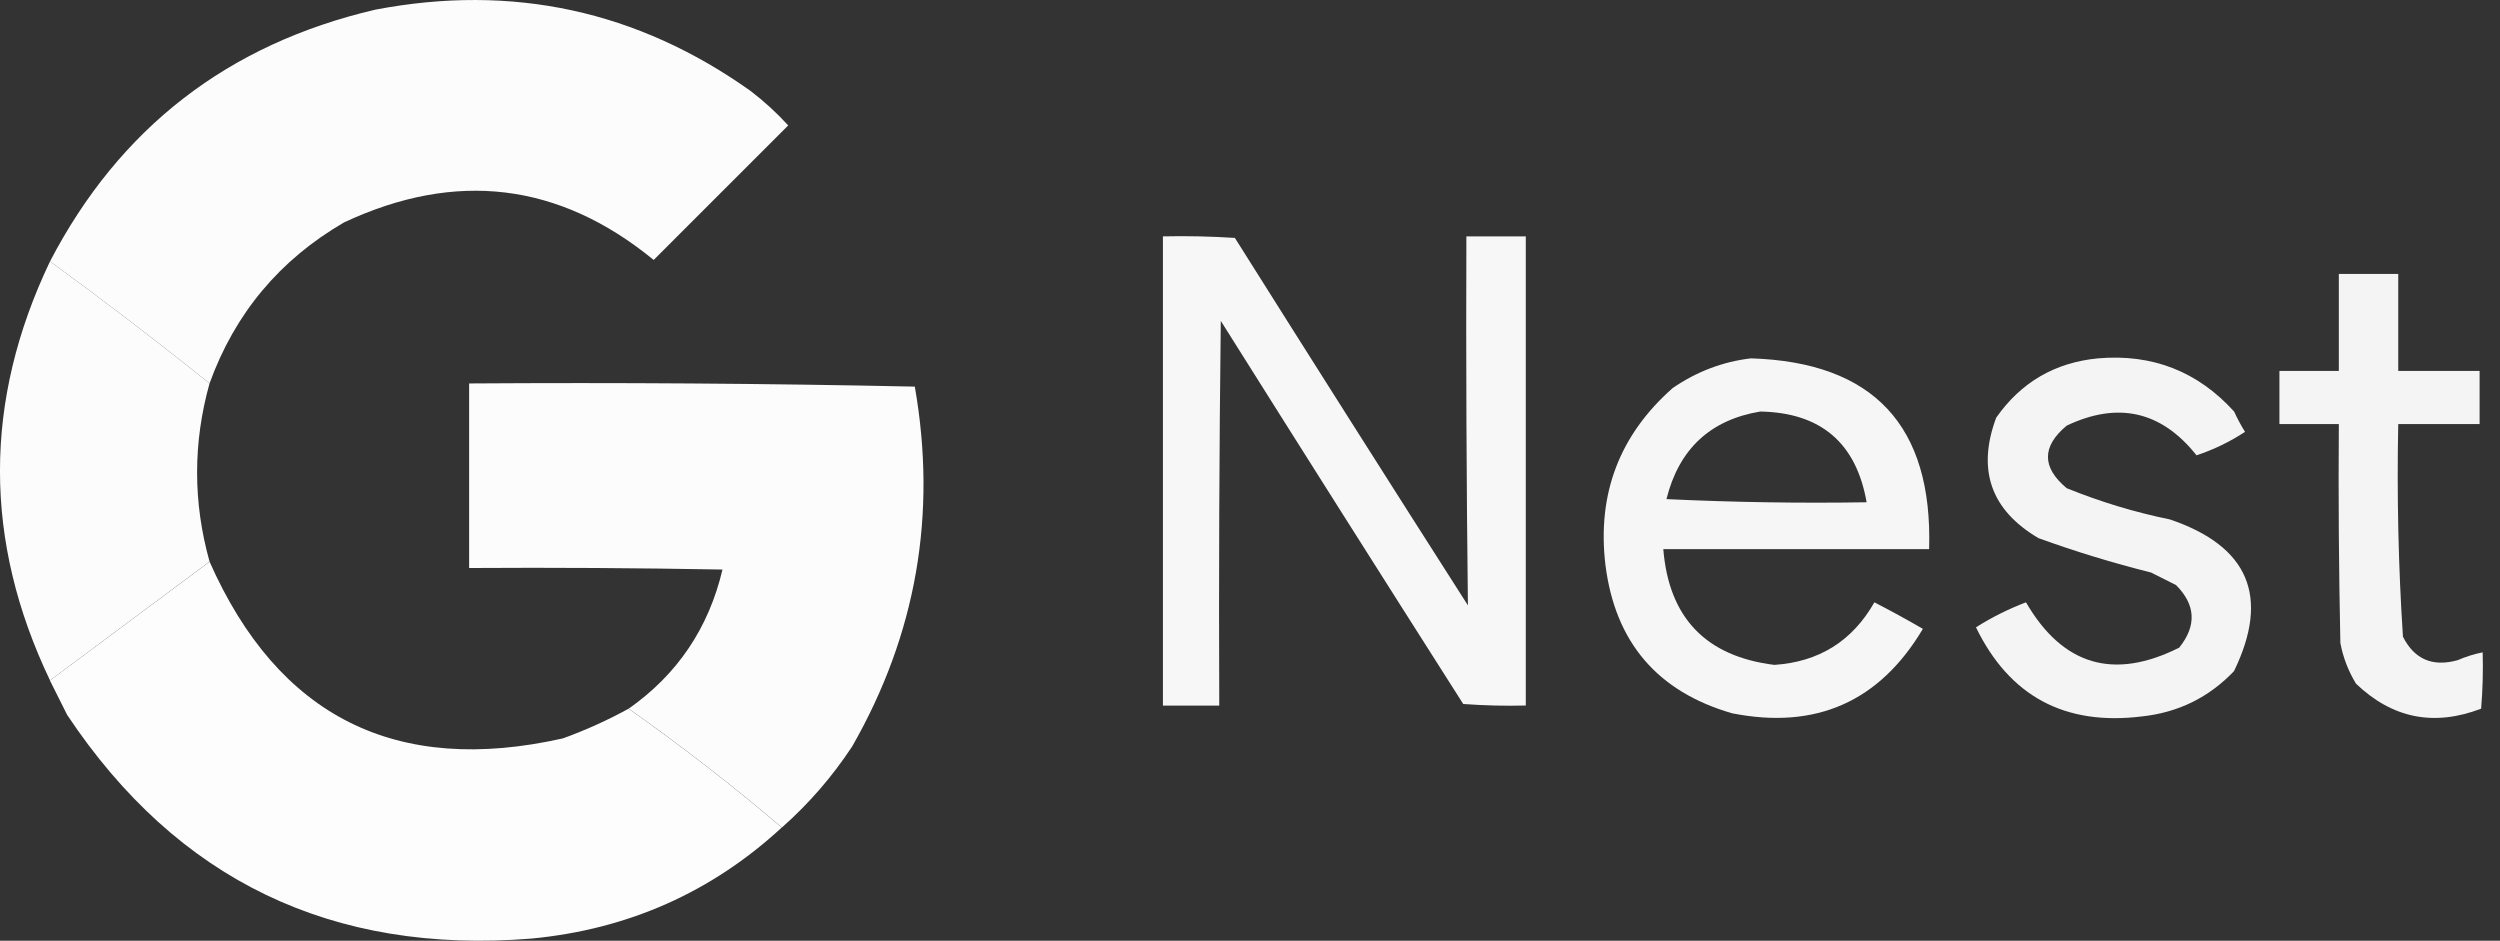 <svg xml:space="preserve" style="enable-background:new 0 0 2768.9 1041.9;" viewBox="0 0 2768.9 1041.9" y="0px" x="0px" xmlns:xlink="http://www.w3.org/1999/xlink" xmlns="http://www.w3.org/2000/svg" id="Layer_1" version="1.1">
<rect x="0" y="0" width="2768.9" height="1041.9" fill="#333333" stroke="none"/>
<style type="text/css">
	.st0{opacity:0.982;fill-rule:evenodd;clip-rule:evenodd;fill:#FFFFFF;enable-background:new    ;}
	.st1{opacity:0.958;fill-rule:evenodd;clip-rule:evenodd;fill:#FFFFFF;enable-background:new    ;}
	.st2{opacity:0.984;fill-rule:evenodd;clip-rule:evenodd;fill:#FFFFFF;enable-background:new    ;}
	.st3{opacity:0.944;fill-rule:evenodd;clip-rule:evenodd;fill:#FFFFFF;enable-background:new    ;}
	.st4{opacity:0.954;fill-rule:evenodd;clip-rule:evenodd;fill:#FFFFFF;enable-background:new    ;}
	.st5{opacity:0.945;fill-rule:evenodd;clip-rule:evenodd;fill:#FFFFFF;enable-background:new    ;}
	.st6{opacity:0.985;fill-rule:evenodd;clip-rule:evenodd;fill:#FFFFFF;enable-background:new    ;}
</style>
<path d="M232.1,424.6c-57.9-46.4-116.8-91.4-176.7-135.1c76.9-147.7,197-240.7,360.3-278.8c151.8-29,290.4,1,415.7,90.1
	c14.9,11.4,28.8,24.1,41.6,38.1l-149,149c-104.7-85.7-219-99.5-342.9-41.6C309.8,287.7,260.1,347.2,232.1,424.6L232.1,424.6z" class="st0"></path>
<path d="M1288,261.8c26.6-0.6,53.1,0,79.7,1.7c85.6,136,171.6,271.6,258.1,407c-1.6-136.1-2.2-272.4-1.7-408.7h65.8
	v519.6c-23.1,0.6-46.2,0-69.3-1.7c-89.9-141.2-179.4-282.6-268.5-424.3c-1.7,142-2.3,284-1.7,426.1H1288V261.8z" class="st1"></path>
<path d="M55.4,289.5c59.9,43.7,118.8,88.7,176.7,135.1c-18.4,65.8-18.4,131.6,0,197.4c-58.9,44-117.8,87.8-176.7,131.6
	C-18.5,599-18.5,444.3,55.4,289.5L55.4,289.5z" class="st2"></path>
<path d="M2590.4,303.4h65.8v107.4h90.1v58.9h-90.1c-1.6,78.7,0.1,157.3,5.2,235.5c12.7,25.1,32.9,33.7,60.6,26
	c9-3.9,18.2-6.8,27.7-8.7c0.6,20.8,0,41.6-1.7,62.4c-52.3,20-98.4,10.8-138.6-27.7c-8.5-14-14.3-29-17.3-45
	c-1.7-80.8-2.3-161.6-1.7-242.5h-65.8v-58.9h65.8V303.4z" class="st3"></path>
<path d="M1939.2,396.9c135.8,4.2,201.6,74.6,197.4,211.3h-294.4c6.2,76.1,47.2,118.8,123,128.2
	c49.5-3.3,86.4-26.4,110.8-69.3c18.2,9.4,36.1,19.2,53.7,29.4c-48,80.7-118.5,111.9-211.3,93.5c-82.8-23.9-129.6-78.8-140.3-164.5
	c-9.3-78.5,15.6-143.7,74.5-195.7C1879.1,411.6,1908,400.6,1939.2,396.9L1939.2,396.9z M1949.6,455.8c67,1.2,106.3,34.7,117.8,100.5
	c-73.9,1.2-147.8,0-221.7-3.5C1859.5,497.4,1894.2,465,1949.6,455.8z" class="st4"></path>
<path d="M2323.7,396.9c60.2-5.2,110.5,14.5,150.7,58.9c3.6,7.8,7.6,15.3,12.1,22.5c-16.7,11-34.6,19.6-53.7,26
	c-38.9-48.9-86.8-59.9-143.8-32.9c-27.7,23.1-27.7,46.2,0,69.3c37,15,75.1,26.6,114.3,34.6c87.3,29.6,111,85.6,71,168
	c-27.8,29.2-61.9,45.9-102.2,50.2c-85.3,10.5-146.5-22.4-183.6-98.7c17.5-11.1,36-20.3,55.4-27.7c40.6,69.9,97.1,86.6,169.7,50.2
	c19.5-24.3,18.3-47.4-3.5-69.3c-9.2-4.6-18.5-9.2-27.7-13.9c-42.3-10.6-83.9-23.3-124.7-38.1c-52.7-31.1-68.3-75.6-46.8-133.4
	C2238.4,423.4,2275.9,401.5,2323.7,396.9L2323.7,396.9z" class="st5"></path>
<path d="M866,916.5c-54.6-46.4-111.1-90.2-169.7-131.6c54-38,88.6-89.3,103.9-154.1c-93.5-1.7-187-2.3-280.6-1.7V424.7
	c164.8-1.1,329.3,0,493.6,3.5c24.8,141.4,1.7,274.2-69.3,398.4C922,859.9,896,890,866,916.5z" class="st0"></path>
<path d="M232.1,622.1c76.2,172,206.6,237.3,391.4,195.7c25.3-9.2,49.5-20.1,72.7-32.9c58.6,41.4,115.2,85.3,169.7,131.6
	c-77.9,71.8-170.3,112.8-277.1,123c-221,17.9-392.5-64.6-514.4-247.7c-6.4-12.9-12.8-25.6-19.1-38.1
	C114.2,709.9,173.1,666,232.1,622.1L232.1,622.1z" class="st6"></path>
</svg>
